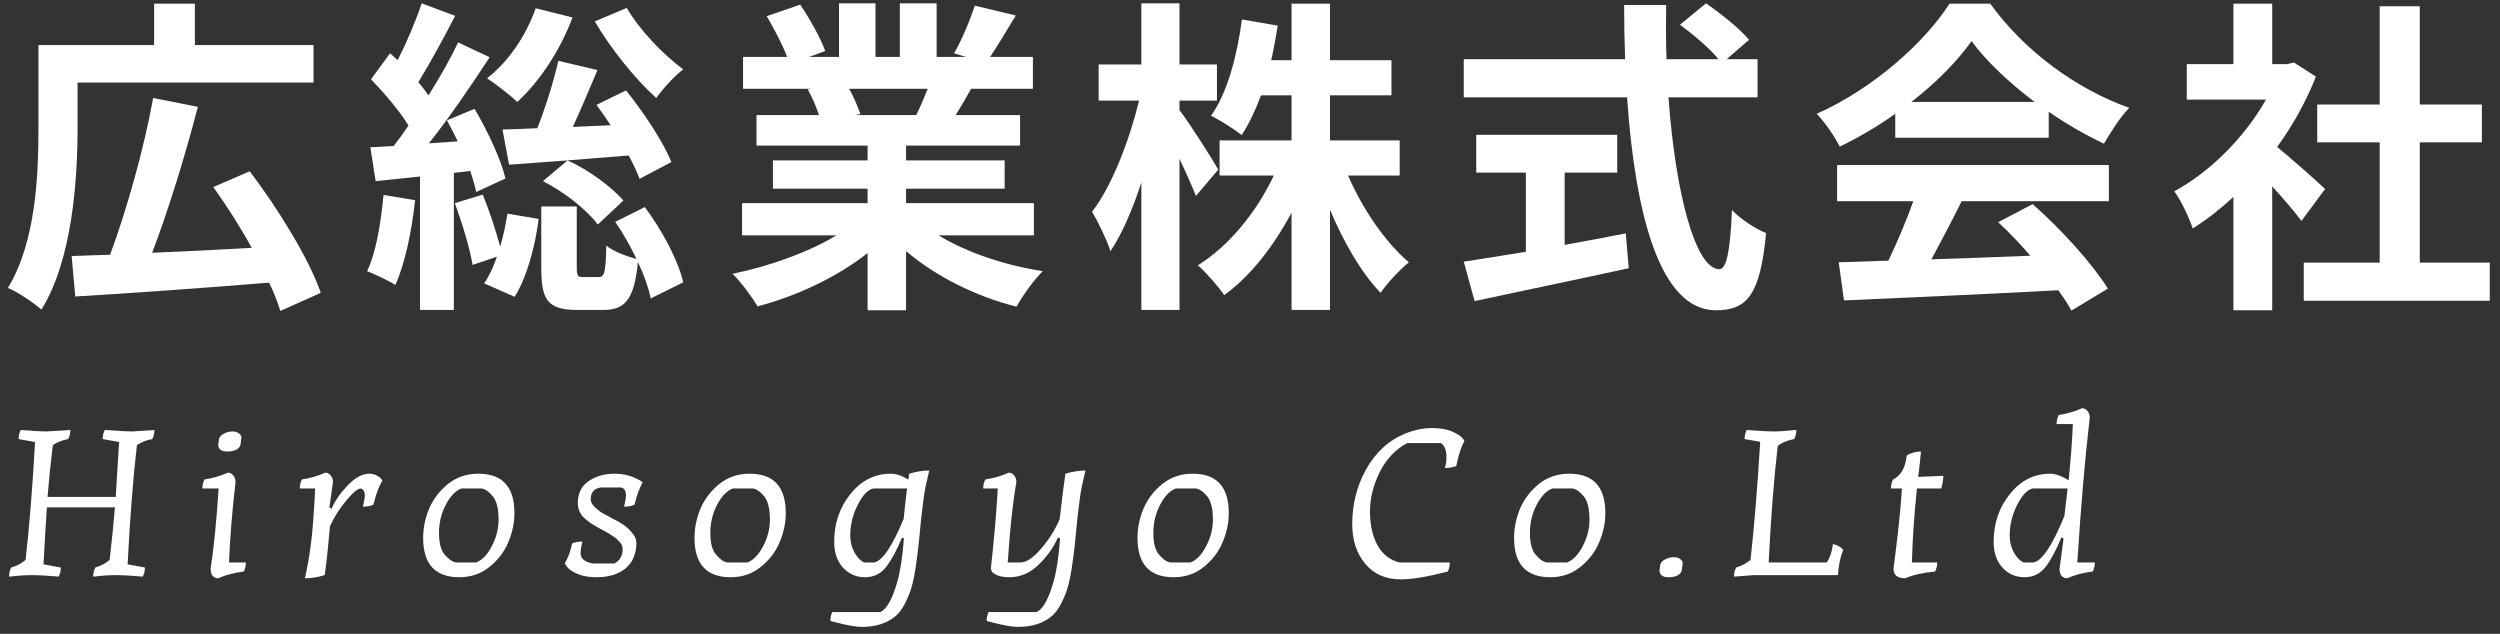 <svg width="213" height="54" viewBox="0 0 213 54" fill="none" xmlns="http://www.w3.org/2000/svg">
<rect x="0" y="0" width="213" height="54" fill="#333333" stroke="none"/>
<path d="M198.1 16.104L196.084 18.82C195.496 18.036 194.544 16.916 193.592 15.88V26.436H190.288V16.776C189.168 17.812 187.992 18.736 186.816 19.464C186.536 18.568 185.752 16.944 185.248 16.3C188.3 14.648 191.24 11.708 193.06 8.488H186.312V5.464H190.288V0.312H193.592V5.464H194.852L195.44 5.324L197.316 6.528C196.476 8.656 195.356 10.672 194.012 12.52C195.356 13.612 197.512 15.544 198.1 16.104ZM206.164 22.376H212.128V25.624H196.28V22.376H202.748V12.128H197.428V8.908H202.748V0.536H206.164V8.908H211.456V12.128H206.164V22.376Z" fill="white"/>
<path d="M162.848 8.684H173.348C171.192 7.06 169.26 5.24 167.972 3.504C166.768 5.212 164.976 7.032 162.848 8.684ZM161.476 11.736V9.692C159.992 10.756 158.368 11.708 156.744 12.492C156.352 11.68 155.484 10.42 154.784 9.692C159.544 7.592 163.996 3.616 166.096 0.312H169.568C172.536 4.428 176.988 7.62 181.412 9.188C180.572 10.056 179.844 11.26 179.256 12.24C177.716 11.512 176.092 10.588 174.552 9.524V11.736H161.476ZM156.52 17.14V14.06H179.676V17.14H167.132C166.32 18.792 165.396 20.528 164.556 22.096C167.244 22.012 170.128 21.9 172.984 21.788C172.116 20.78 171.164 19.772 170.24 18.932L173.18 17.392C175.672 19.576 178.276 22.488 179.592 24.588L176.484 26.464C176.204 25.932 175.812 25.344 175.364 24.728C168.784 25.092 161.868 25.372 157.108 25.596L156.66 22.348L160.888 22.208C161.644 20.64 162.428 18.792 163.016 17.14H156.52Z" fill="white"/>
<path d="M133.308 14.704V20.864C135.016 20.556 136.808 20.22 138.516 19.884L138.768 22.852C134.176 23.86 129.248 24.868 125.636 25.652L124.712 22.292C126.14 22.068 127.988 21.788 130.004 21.452V14.704H125.776V11.484H137.788V14.704H133.308ZM149.744 8.292H142.156C142.744 16.468 144.452 22.936 146.496 22.936C147.084 22.936 147.42 21.452 147.56 17.896C148.316 18.68 149.548 19.492 150.472 19.856C149.968 25.148 148.848 26.436 146.188 26.436C141.4 26.436 139.3 18.148 138.628 8.292H124.712V5.044H138.46C138.404 3.532 138.376 1.964 138.376 0.424H141.96C141.932 1.964 141.932 3.532 141.988 5.044H146.412C145.656 4.092 144.256 2.944 143.136 2.104L145.348 0.284C146.608 1.152 148.26 2.468 149.016 3.392L147.112 5.044H149.744V8.292Z" fill="white"/>
<path d="M103.796 14.452L101.892 16.692C101.584 15.908 101.052 14.704 100.492 13.528V26.408H97.244V15.544C96.488 17.868 95.592 19.94 94.612 21.396C94.304 20.444 93.576 18.932 93.044 18.036C94.724 15.88 96.236 11.932 97.048 8.572H93.604V5.492H97.244V0.284H100.492V5.492H103.684V8.572H100.492V9.384C101.304 10.42 103.348 13.64 103.796 14.452ZM119.252 14.956H114.856C116.088 17.812 118.048 20.668 120.036 22.348C119.28 22.964 118.16 24.14 117.628 24.952C116.004 23.272 114.492 20.668 113.316 17.868V26.408H110.04V18.12C108.5 21.004 106.54 23.524 104.3 25.148C103.796 24.392 102.76 23.216 102.06 22.6C104.664 21.004 107.072 18.064 108.528 14.956H103.908V11.96H110.04V8.124H107.436C106.96 9.412 106.4 10.588 105.784 11.512C105.224 11.036 103.908 10.224 103.18 9.86C104.58 7.9 105.392 4.792 105.812 1.656L108.864 2.188C108.696 3.196 108.528 4.176 108.304 5.128H110.04V0.312H113.316V5.128H118.552V8.124H113.316V11.96H119.252V14.956Z" fill="white"/>
<path d="M79.044 7.564H72.352C72.744 8.292 73.108 9.132 73.304 9.72L72.828 9.804H78.064C78.4 9.132 78.736 8.32 79.044 7.564ZM88.088 20.052H79.968C82.348 21.508 85.596 22.6 88.844 23.104C88.088 23.832 87.108 25.232 86.604 26.128C83.16 25.26 79.772 23.58 77.196 21.396V26.436H73.92V21.564C71.316 23.608 67.872 25.232 64.54 26.1C64.064 25.288 63.112 24 62.412 23.328C65.548 22.684 68.852 21.508 71.26 20.052H63.224V17.308H73.92V16.076H65.856V13.668H73.92V12.408H64.456V9.804H69.776C69.552 9.104 69.188 8.264 68.824 7.62L69.16 7.564H63.308V4.848H67.06C66.668 3.784 65.94 2.44 65.324 1.376L68.18 0.396C68.992 1.6 69.916 3.252 70.308 4.344L68.936 4.848H71.484V0.284H74.592V4.848H76.664V0.284H79.8V4.848H82.292L81.284 4.54C81.956 3.392 82.656 1.712 83.048 0.48L86.548 1.32C85.764 2.608 85.008 3.868 84.364 4.848H88.004V7.564H82.74C82.292 8.376 81.844 9.132 81.424 9.804H86.912V12.408H77.196V13.668H85.596V16.076H77.196V17.308H88.088V20.052Z" fill="white"/>
<path d="M50.68 1.824L53.396 0.676C54.488 2.552 56.532 4.68 58.212 5.912C57.456 6.472 56.448 7.592 55.916 8.348C54.152 6.78 51.968 4.064 50.68 1.824ZM57.204 13.808L54.488 15.236C54.292 14.676 53.956 13.976 53.564 13.248C49.924 13.556 46.172 13.836 43.372 14.032L42.812 11.036C43.68 11.008 44.688 10.98 45.78 10.924C46.48 9.16 47.18 6.892 47.572 5.184L50.904 5.968C50.232 7.564 49.504 9.3 48.804 10.812L52.024 10.672C51.632 10.056 51.212 9.468 50.82 8.936L53.34 7.704C54.824 9.552 56.504 12.072 57.204 13.808ZM46.256 15.432L48.356 13.668C50.176 14.48 52.108 15.936 53.116 17.084L50.932 19.128C49.98 17.84 48.02 16.328 46.256 15.432ZM45.64 0.704L48.776 1.488C47.74 4.288 45.948 6.976 44.072 8.684C43.484 8.124 42.224 7.144 41.496 6.668C43.316 5.268 44.828 3.028 45.64 0.704ZM32.676 16.608L35.364 17.056C35.084 19.716 34.496 22.488 33.684 24.28C33.124 23.916 31.92 23.356 31.276 23.104C32.06 21.48 32.452 18.96 32.676 16.608ZM40.068 14.564L38.668 14.732V26.408H35.784V15.04L32.004 15.432L31.556 12.548L33.544 12.436C33.964 11.904 34.384 11.316 34.804 10.7C34.048 9.44 32.732 7.928 31.612 6.752L33.236 4.54C33.46 4.736 33.656 4.932 33.88 5.128C34.664 3.588 35.448 1.74 35.924 0.284L38.78 1.348C37.8 3.252 36.624 5.408 35.644 7.004C35.952 7.368 36.26 7.76 36.512 8.124C37.492 6.556 38.388 4.988 39.032 3.616L41.72 4.876C40.18 7.228 38.304 10 36.54 12.212L39.004 12.044C38.696 11.4 38.388 10.812 38.08 10.252L40.432 9.272C41.552 11.176 42.7 13.612 43.064 15.208L40.572 16.356C40.46 15.824 40.292 15.236 40.068 14.564ZM38.752 17.308L41.132 16.58C41.692 17.952 42.252 19.66 42.616 21.004C42.896 20.08 43.092 19.1 43.232 18.204L45.892 18.652C45.612 20.92 44.912 23.58 43.848 25.288L41.244 24.14C41.664 23.552 42.028 22.768 42.336 21.872L40.264 22.572C40.04 21.172 39.368 18.988 38.752 17.308ZM52.416 18.904L54.936 17.644C56.42 19.632 57.792 22.208 58.212 24.056L55.44 25.428C55.272 24.56 54.88 23.44 54.348 22.32C54.04 25.568 53.228 26.408 51.38 26.408H49.168C46.62 26.408 46.116 25.512 46.116 22.796V17.588H49.14V22.768C49.14 23.524 49.224 23.608 49.7 23.608H50.988C51.492 23.608 51.604 23.3 51.66 20.92C52.192 21.396 53.396 21.844 54.236 22.068C53.704 20.976 53.088 19.856 52.416 18.904Z" fill="white"/>
<path d="M6.608 7.032V10.896C6.608 15.32 6.16 22.152 3.528 26.38C2.912 25.82 1.456 24.84 0.672 24.532C3.08 20.584 3.276 14.844 3.276 10.896V3.84H13.132V0.312H16.604V3.84H26.712V7.032H6.608ZM27.328 24.952L23.884 26.492C23.66 25.764 23.352 24.952 22.932 24.084C17.024 24.56 10.752 25.008 6.412 25.26L6.104 21.816C7.084 21.788 8.176 21.732 9.38 21.704C10.78 17.952 12.292 12.576 13.048 8.348L16.856 9.104C15.764 13.332 14.308 18.008 12.964 21.536C15.624 21.424 18.564 21.284 21.448 21.116C20.468 19.324 19.292 17.504 18.172 15.936L21.28 14.592C23.688 17.784 26.32 22.012 27.328 24.952Z" fill="white"/>
<path d="M178.48 47.92C178.48 48.196 178.42 48.454 178.3 48.694C177.496 48.79 176.77 48.982 176.122 49.27C175.942 49.27 175.786 49.204 175.654 49.072C175.534 48.94 175.474 48.736 175.474 48.46L175.816 45.886L175.636 45.778C175.192 46.858 174.742 47.698 174.286 48.298C173.83 48.886 173.23 49.18 172.486 49.18C171.742 49.18 171.118 48.91 170.614 48.37C170.11 47.818 169.858 47.074 169.858 46.138C169.858 44.59 170.32 43.24 171.244 42.088C172.168 40.936 173.314 40.36 174.682 40.36C175.126 40.36 175.648 40.546 176.248 40.918C176.428 39.166 176.548 37.57 176.608 36.13H175.222C175.222 35.854 175.282 35.596 175.402 35.356C176.086 35.26 176.752 35.068 177.4 34.78C177.568 34.78 177.718 34.858 177.85 35.014C177.982 35.158 178.048 35.35 178.048 35.59C177.652 38.938 177.298 43.048 176.986 47.92H178.48ZM171.226 45.634C171.226 46.162 171.346 46.642 171.586 47.074C171.826 47.494 172.096 47.776 172.396 47.92H173.26C173.992 47.776 174.868 46.456 175.888 43.96C175.9 43.864 175.99 43.084 176.158 41.62H173.206C172.738 41.704 172.288 42.172 171.856 43.024C171.436 43.864 171.226 44.734 171.226 45.634Z" fill="white"/>
<path d="M165.574 40.54C165.574 40.828 165.514 41.188 165.394 41.62H163.324C163.096 43.768 162.952 45.868 162.892 47.92H165.052C165.052 48.196 164.992 48.454 164.872 48.694C163.828 48.79 162.982 48.982 162.334 49.27C161.662 49.27 161.326 49 161.326 48.46C161.71 45.532 161.95 43.252 162.046 41.62H161.11C161.11 41.344 161.17 41.086 161.29 40.846C161.314 40.834 161.344 40.822 161.38 40.81C161.428 40.786 161.512 40.726 161.632 40.63C161.752 40.534 161.86 40.42 161.956 40.288C162.22 39.916 162.388 39.418 162.46 38.794C162.844 38.578 163.246 38.47 163.666 38.47C163.606 39.154 163.528 39.874 163.432 40.63L165.574 40.54Z" fill="white"/>
<path d="M148.638 37.408C148.638 37.132 148.698 36.874 148.818 36.634C149.934 36.718 150.678 36.76 151.05 36.76C151.566 36.76 152.142 36.724 152.778 36.652L153.048 36.634C153.048 36.91 152.988 37.168 152.868 37.408C152.268 37.516 151.8 37.714 151.464 38.002C151.14 40.762 150.882 44.068 150.69 47.92H155.64C155.868 47.584 156.03 47.152 156.126 46.624L156.162 46.354C156.522 46.426 156.816 46.588 157.044 46.84C156.792 47.464 156.642 48.184 156.594 49H149.448L147.738 49.126C147.738 48.85 147.798 48.592 147.918 48.352C148.398 48.208 148.806 47.992 149.142 47.704C149.442 45.1 149.718 41.746 149.97 37.642L148.638 37.408Z" fill="white"/>
<path d="M141.46 48.082C141.52 47.902 141.664 47.758 141.892 47.65C142.12 47.53 142.354 47.47 142.594 47.47C142.834 47.47 143.02 47.524 143.152 47.632C143.296 47.74 143.368 47.86 143.368 47.992L143.278 48.64C143.146 49 142.762 49.18 142.126 49.18C141.886 49.18 141.7 49.126 141.568 49.018C141.448 48.91 141.388 48.784 141.388 48.64L141.46 48.082Z" fill="white"/>
<path d="M131.645 47.884L131.789 47.92H133.517C134.021 47.728 134.465 47.266 134.849 46.534C135.233 45.802 135.425 45.052 135.425 44.284C135.425 43.336 135.257 42.664 134.921 42.268C134.621 41.92 134.357 41.716 134.129 41.656L133.985 41.62H132.257C131.753 41.812 131.309 42.274 130.925 43.006C130.541 43.738 130.349 44.536 130.349 45.4C130.349 46.252 130.505 46.864 130.817 47.236C131.141 47.608 131.417 47.824 131.645 47.884ZM136.253 46.192C135.917 47.008 135.383 47.71 134.651 48.298C133.931 48.886 133.073 49.18 132.077 49.18C130.025 49.18 128.999 48.064 128.999 45.832C128.999 44.992 129.167 44.164 129.503 43.348C129.851 42.532 130.385 41.83 131.105 41.242C131.837 40.654 132.701 40.36 133.697 40.36C135.749 40.36 136.775 41.476 136.775 43.708C136.775 44.548 136.601 45.376 136.253 46.192Z" fill="white"/>
<path d="M119.891 37.75C118.883 38.29 118.103 39.118 117.551 40.234C116.999 41.338 116.723 42.454 116.723 43.582C116.723 44.698 116.933 45.652 117.353 46.444C117.785 47.224 118.409 47.716 119.225 47.92H123.527C123.527 48.196 123.467 48.454 123.347 48.694C121.655 49.138 120.317 49.36 119.333 49.36C118.061 49.36 117.053 48.916 116.309 48.028C115.577 47.14 115.211 46.018 115.211 44.662C115.211 42.994 115.589 41.464 116.345 40.072C117.161 38.572 118.289 37.528 119.729 36.94C120.497 36.628 121.253 36.472 121.997 36.472C122.753 36.472 123.365 36.586 123.833 36.814C124.313 37.03 124.625 37.282 124.769 37.57C124.517 38.026 124.313 38.62 124.157 39.352L124.067 39.712C123.767 39.82 123.443 39.874 123.095 39.874C123.191 39.61 123.239 39.304 123.239 38.956C123.239 38.368 123.083 37.966 122.771 37.75H119.891Z" fill="white"/>
<path d="M99.561 47.884L99.705 47.92H101.433C101.937 47.728 102.381 47.266 102.765 46.534C103.149 45.802 103.341 45.052 103.341 44.284C103.341 43.336 103.173 42.664 102.837 42.268C102.537 41.92 102.273 41.716 102.045 41.656L101.901 41.62H100.173C99.669 41.812 99.225 42.274 98.841 43.006C98.457 43.738 98.265 44.536 98.265 45.4C98.265 46.252 98.421 46.864 98.733 47.236C99.057 47.608 99.333 47.824 99.561 47.884ZM104.169 46.192C103.833 47.008 103.299 47.71 102.567 48.298C101.847 48.886 100.989 49.18 99.993 49.18C97.941 49.18 96.915 48.064 96.915 45.832C96.915 44.992 97.083 44.164 97.419 43.348C97.767 42.532 98.301 41.83 99.021 41.242C99.753 40.654 100.617 40.36 101.613 40.36C103.665 40.36 104.691 41.476 104.691 43.708C104.691 44.548 104.517 45.376 104.169 46.192Z" fill="white"/>
<path d="M84.058 52.906C84.058 52.678 84.112 52.426 84.219 52.15H88.323C88.864 51.886 89.338 51.04 89.746 49.612C90.01 48.712 90.201 47.47 90.322 45.886L90.141 45.778C89.769 46.63 89.218 47.41 88.486 48.118C87.754 48.826 86.925 49.18 86.001 49.18C85.558 49.18 85.204 49.12 84.939 49C84.675 48.88 84.525 48.76 84.49 48.64L84.418 48.46C84.694 46.012 84.891 43.732 85.011 41.62H83.769C83.769 41.344 83.829 41.086 83.95 40.846C84.633 40.75 85.299 40.558 85.948 40.27C86.115 40.27 86.266 40.348 86.397 40.504C86.529 40.648 86.596 40.84 86.596 41.08C86.296 42.76 86.049 45.04 85.858 47.92H86.956C87.448 47.92 88.029 47.53 88.701 46.75C89.374 45.97 89.901 45.13 90.285 44.23C90.454 42.694 90.615 41.404 90.772 40.36C91.371 40.18 91.942 40.09 92.481 40.09C92.254 41.014 92.103 41.734 92.031 42.25C91.96 42.754 91.876 43.444 91.779 44.32C91.695 45.196 91.624 45.922 91.564 46.498C91.504 47.062 91.419 47.698 91.311 48.406C91.204 49.102 91.084 49.666 90.951 50.098C90.82 50.542 90.633 50.992 90.394 51.448C90.153 51.916 89.877 52.276 89.566 52.528C88.846 53.116 87.903 53.41 86.74 53.41C86.248 53.41 85.516 53.284 84.543 53.032L84.058 52.906Z" fill="white"/>
<path d="M70.749 52.906C70.749 52.618 70.803 52.366 70.911 52.15H75.015C75.555 51.886 76.029 51.04 76.437 49.612C76.701 48.712 76.893 47.47 77.013 45.886L76.851 45.796C76.407 46.876 75.957 47.71 75.501 48.298C75.045 48.886 74.445 49.18 73.701 49.18C72.957 49.18 72.333 48.91 71.829 48.37C71.325 47.818 71.073 47.074 71.073 46.138C71.073 44.59 71.535 43.24 72.459 42.088C73.383 40.936 74.529 40.36 75.897 40.36C76.353 40.36 76.851 40.528 77.391 40.864L77.463 40.36C78.063 40.18 78.633 40.09 79.173 40.09C78.945 41.014 78.795 41.734 78.723 42.25C78.651 42.754 78.567 43.444 78.471 44.32C78.387 45.196 78.315 45.922 78.255 46.498C78.195 47.062 78.111 47.698 78.003 48.406C77.895 49.102 77.775 49.666 77.643 50.098C77.511 50.542 77.325 50.992 77.085 51.448C76.845 51.916 76.569 52.276 76.257 52.528C75.537 53.116 74.595 53.41 73.431 53.41C72.939 53.41 72.207 53.284 71.235 53.032L70.749 52.906ZM72.441 45.634C72.441 46.162 72.561 46.642 72.801 47.074C73.041 47.494 73.311 47.776 73.611 47.92H74.475C75.183 47.788 76.023 46.546 76.995 44.194C77.043 43.63 77.139 42.772 77.283 41.62H74.421C73.953 41.704 73.503 42.172 73.071 43.024C72.651 43.864 72.441 44.734 72.441 45.634Z" fill="white"/>
<path d="M61.817 47.884L61.961 47.92H63.689C64.193 47.728 64.637 47.266 65.021 46.534C65.405 45.802 65.597 45.052 65.597 44.284C65.597 43.336 65.429 42.664 65.093 42.268C64.793 41.92 64.529 41.716 64.301 41.656L64.157 41.62H62.429C61.925 41.812 61.481 42.274 61.097 43.006C60.713 43.738 60.521 44.536 60.521 45.4C60.521 46.252 60.677 46.864 60.989 47.236C61.313 47.608 61.589 47.824 61.817 47.884ZM66.425 46.192C66.089 47.008 65.555 47.71 64.823 48.298C64.103 48.886 63.245 49.18 62.249 49.18C60.197 49.18 59.171 48.064 59.171 45.832C59.171 44.992 59.339 44.164 59.675 43.348C60.023 42.532 60.557 41.83 61.277 41.242C62.009 40.654 62.873 40.36 63.869 40.36C65.921 40.36 66.947 41.476 66.947 43.708C66.947 44.548 66.773 45.376 66.425 46.192Z" fill="white"/>
<path d="M53.048 46.804C53.048 46.576 52.988 46.396 52.868 46.264C52.748 46.12 52.652 46.018 52.58 45.958C52.52 45.886 52.412 45.802 52.256 45.706C52.1 45.598 51.992 45.526 51.932 45.49C51.632 45.31 51.338 45.148 51.05 45.004C50.774 44.848 50.558 44.722 50.402 44.626C50.258 44.53 50.072 44.386 49.844 44.194C49.436 43.846 49.232 43.396 49.232 42.844C49.232 42.04 49.532 41.428 50.132 41.008C50.744 40.576 51.488 40.36 52.364 40.36C53.24 40.36 54.038 40.6 54.758 41.08C54.482 41.596 54.272 42.148 54.128 42.736L54.056 43.006C53.816 43.114 53.522 43.168 53.174 43.168C53.282 42.676 53.336 42.364 53.336 42.232C53.336 41.848 53.204 41.614 52.94 41.53H51.194C50.618 41.614 50.33 41.95 50.33 42.538C50.33 42.742 50.432 42.952 50.636 43.168C50.84 43.372 51.044 43.54 51.248 43.672C51.452 43.792 51.74 43.948 52.112 44.14C52.496 44.332 52.814 44.512 53.066 44.68C53.318 44.836 53.57 45.064 53.822 45.364C54.086 45.652 54.218 45.946 54.218 46.246C54.218 47.182 53.912 47.908 53.3 48.424C52.688 48.928 51.86 49.18 50.816 49.18C50.18 49.18 49.634 49.084 49.178 48.892C48.734 48.688 48.446 48.49 48.314 48.298L48.116 48.01C48.38 47.554 48.572 47.062 48.692 46.534L48.746 46.3C48.986 46.192 49.28 46.138 49.628 46.138C49.52 46.534 49.466 46.876 49.466 47.164C49.466 47.584 49.808 47.866 50.492 48.01H52.364C52.82 47.746 53.048 47.344 53.048 46.804Z" fill="white"/>
<path d="M38.699 47.884L38.843 47.92H40.571C41.075 47.728 41.519 47.266 41.903 46.534C42.287 45.802 42.479 45.052 42.479 44.284C42.479 43.336 42.311 42.664 41.975 42.268C41.675 41.92 41.411 41.716 41.183 41.656L41.039 41.62H39.311C38.807 41.812 38.363 42.274 37.979 43.006C37.595 43.738 37.403 44.536 37.403 45.4C37.403 46.252 37.559 46.864 37.871 47.236C38.195 47.608 38.471 47.824 38.699 47.884ZM43.307 46.192C42.971 47.008 42.437 47.71 41.705 48.298C40.985 48.886 40.127 49.18 39.131 49.18C37.079 49.18 36.053 48.064 36.053 45.832C36.053 44.992 36.221 44.164 36.557 43.348C36.905 42.532 37.439 41.83 38.159 41.242C38.891 40.654 39.755 40.36 40.751 40.36C42.803 40.36 43.829 41.476 43.829 43.708C43.829 44.548 43.655 45.376 43.307 46.192Z" fill="white"/>
<path d="M25.542 41.62C25.542 41.344 25.602 41.086 25.722 40.846C26.406 40.75 27.072 40.558 27.72 40.27C27.888 40.27 28.038 40.348 28.17 40.504C28.302 40.648 28.368 40.84 28.368 41.08L28.062 43.24L28.242 43.348C28.542 42.664 29.004 41.998 29.628 41.35C30.264 40.69 30.876 40.36 31.464 40.36C31.692 40.36 31.896 40.408 32.076 40.504C32.268 40.6 32.4 40.696 32.472 40.792L32.58 40.936C32.28 41.464 32.052 42.052 31.896 42.7L31.806 43.006C31.566 43.114 31.272 43.168 30.924 43.168C31.032 42.676 31.086 42.364 31.086 42.232C31.086 41.896 30.972 41.692 30.744 41.62C30.48 41.62 30.066 41.962 29.502 42.646C28.938 43.318 28.476 44.044 28.116 44.824C27.96 46.624 27.81 48.016 27.666 49C27.078 49.18 26.514 49.27 25.974 49.27C26.166 48.466 26.334 47.524 26.478 46.444C26.622 45.364 26.748 43.756 26.856 41.62H25.542Z" fill="white"/>
<path d="M17.242 41.62C17.242 41.344 17.302 41.086 17.422 40.846C18.106 40.75 18.772 40.558 19.42 40.27C19.588 40.27 19.738 40.348 19.87 40.504C20.002 40.648 20.068 40.84 20.068 41.08C19.792 43.42 19.606 45.7 19.51 47.92H20.95C20.95 48.196 20.89 48.454 20.77 48.694C19.966 48.79 19.24 48.982 18.592 49.27C18.412 49.27 18.256 49.204 18.124 49.072C18.004 48.94 17.944 48.736 17.944 48.46C18.208 46.78 18.436 44.5 18.628 41.62H17.242ZM18.664 37.372C18.724 37.192 18.868 37.048 19.096 36.94C19.324 36.82 19.558 36.76 19.798 36.76C20.038 36.76 20.224 36.814 20.356 36.922C20.5 37.03 20.572 37.15 20.572 37.282L20.482 37.93C20.35 38.29 19.966 38.47 19.33 38.47C19.09 38.47 18.904 38.416 18.772 38.308C18.652 38.2 18.592 38.074 18.592 37.93L18.664 37.372Z" fill="white"/>
<path d="M5.184 48.352C5.184 48.628 5.124 48.886 5.004 49.126C4.008 49.042 3.294 49 2.862 49C2.202 49 1.584 49.036 1.008 49.108L0.774 49.126C0.774 48.85 0.834 48.592 0.954 48.352C1.434 48.208 1.842 47.992 2.178 47.704C2.49 45.028 2.76 41.68 2.988 37.66L1.584 37.408C1.584 37.132 1.644 36.874 1.764 36.634C2.76 36.718 3.48 36.76 3.924 36.76L5.994 36.634C5.994 36.91 5.934 37.168 5.814 37.408C5.286 37.504 4.848 37.678 4.5 37.93C4.308 39.502 4.158 40.972 4.05 42.34H9.864C9.984 40.228 10.08 38.668 10.152 37.66L8.748 37.408C8.748 37.132 8.808 36.874 8.928 36.634C10.044 36.718 10.824 36.76 11.268 36.76L13.158 36.634C13.158 36.91 13.098 37.168 12.978 37.408C12.45 37.504 12.012 37.678 11.664 37.93C11.34 40.75 11.076 44.134 10.872 48.082L12.348 48.352C12.348 48.628 12.288 48.886 12.168 49.126C11.172 49.042 10.458 49 10.026 49C9.366 49 8.748 49.036 8.172 49.108L7.938 49.126C7.938 48.85 7.998 48.592 8.118 48.352C8.598 48.208 9.006 47.992 9.342 47.704C9.558 45.808 9.708 44.314 9.792 43.222H3.996C3.9 44.602 3.804 46.222 3.708 48.082L5.184 48.352Z" fill="white"/>
</svg>
